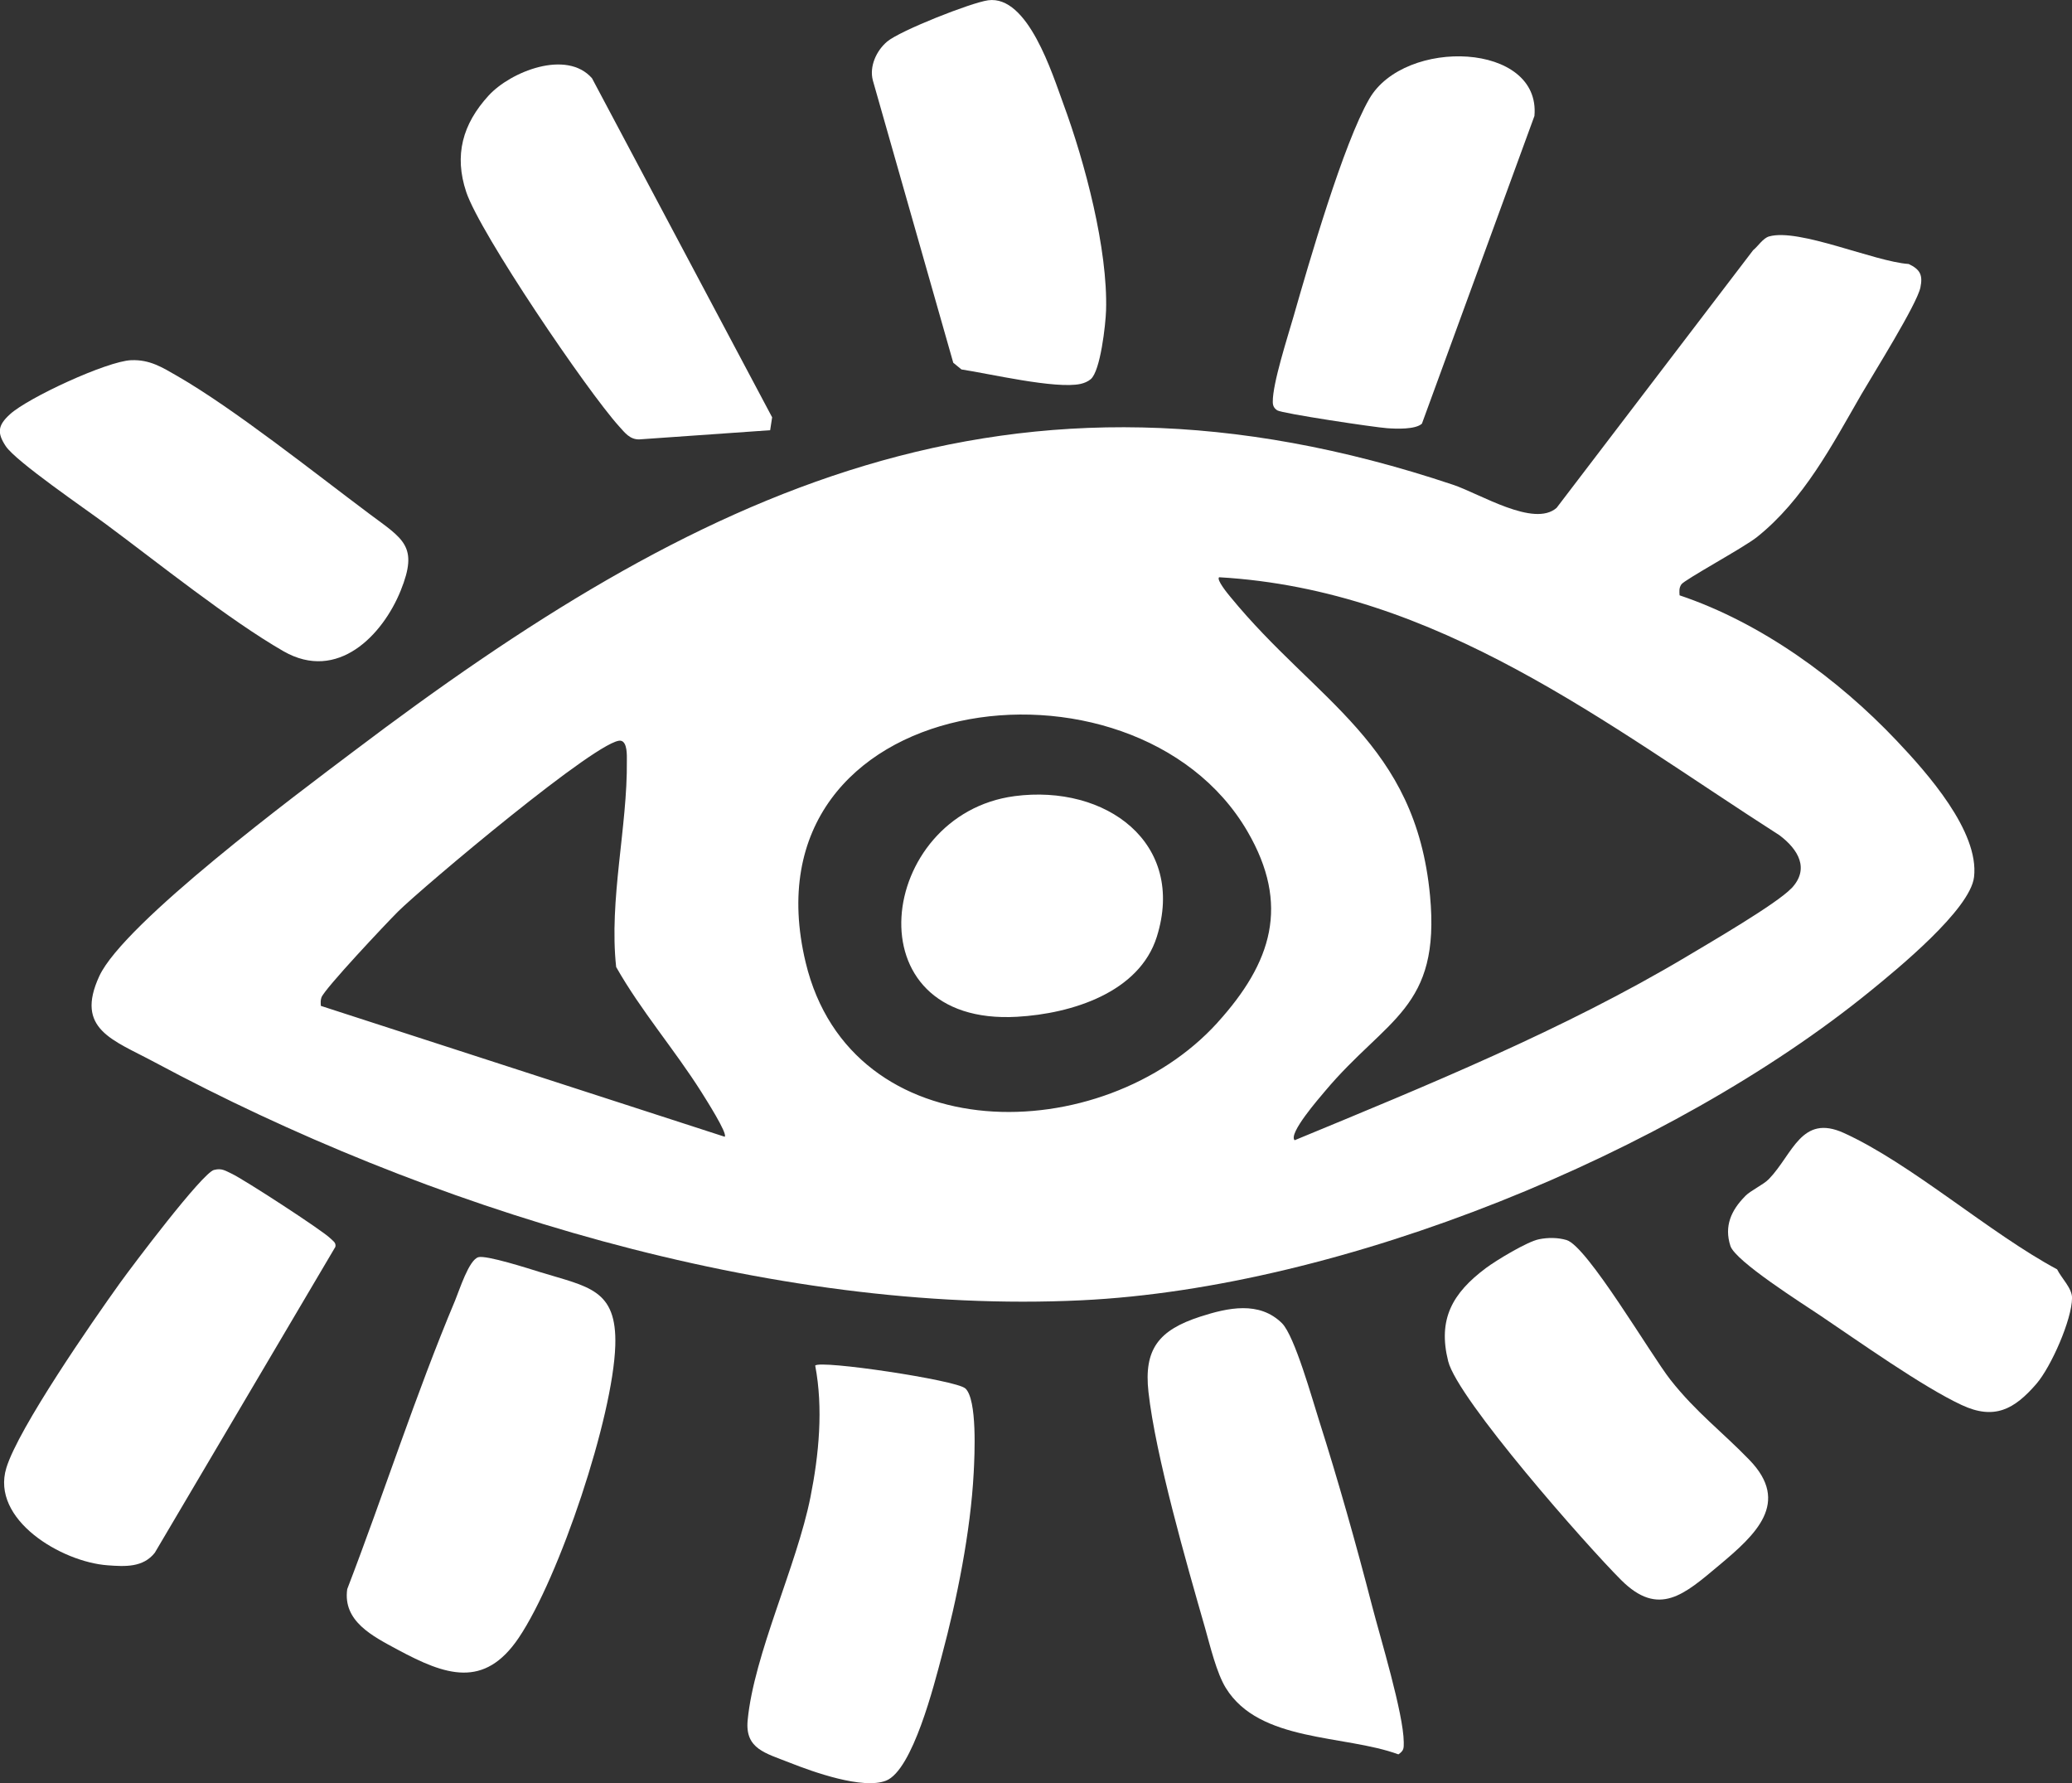 <svg width="43" height="37" viewBox="0 0 43 37" fill="none" xmlns="http://www.w3.org/2000/svg"><rect x="0" y="0" width="43" height="37" fill="#333333" stroke="none"/> <g style="mix-blend-mode:difference"> <g clip-path="url(#clip0_415_10536)"> <path d="M34.856 12.353C36.555 12.923 38.15 14.09 39.361 15.369C39.991 16.034 41.078 17.252 40.967 18.199C40.888 18.873 39.373 20.11 38.809 20.569C34.685 23.925 27.86 26.722 22.444 26.981C15.981 27.292 8.811 25.045 3.211 22.042C2.343 21.576 1.551 21.359 2.061 20.254C2.572 19.149 6.195 16.453 7.328 15.598C14.429 10.224 20.959 6.981 30.153 10.058C30.72 10.248 31.834 10.95 32.304 10.538L36.383 5.191C36.485 5.11 36.587 4.941 36.714 4.906C37.332 4.73 38.894 5.428 39.611 5.478C39.85 5.591 39.907 5.709 39.854 5.965C39.781 6.316 38.877 7.756 38.629 8.183C38.022 9.234 37.434 10.369 36.46 11.146C36.187 11.363 34.961 12.027 34.893 12.126C34.842 12.201 34.851 12.269 34.856 12.353ZM37.177 18.434C37.562 18.028 37.318 17.624 36.93 17.332C33.327 15.025 29.834 12.239 25.3 11.978C25.239 12.029 25.482 12.323 25.537 12.389C27.318 14.563 29.378 15.417 29.677 18.582C29.899 20.937 28.773 21.121 27.495 22.645C27.374 22.79 26.733 23.521 26.867 23.66C29.617 22.523 32.457 21.366 35.005 19.847C35.476 19.565 36.867 18.758 37.177 18.432V18.434ZM25.266 21.219C26.398 19.969 26.774 18.775 25.889 17.253C23.538 13.21 15.356 14.289 16.72 19.972C17.663 23.901 22.886 23.844 25.267 21.219H25.266ZM15.04 23.587C15.107 23.523 14.637 22.791 14.556 22.66C13.998 21.777 13.302 20.974 12.787 20.065C12.635 18.671 13.024 17.155 13.009 15.786C13.009 15.678 13.022 15.397 12.884 15.37C12.472 15.289 8.761 18.419 8.263 18.912C8.025 19.149 6.734 20.518 6.671 20.697C6.651 20.754 6.654 20.813 6.659 20.872L15.038 23.587H15.04Z" fill="white"/> <path d="M9.925 26.087C10.091 26.039 10.975 26.324 11.218 26.399C12.211 26.704 12.805 26.75 12.769 27.92C12.723 29.401 11.61 32.732 10.765 33.985C10.049 35.046 9.247 34.766 8.252 34.23C7.734 33.951 7.111 33.642 7.206 32.974C7.969 30.989 8.621 28.946 9.445 26.984C9.534 26.771 9.73 26.144 9.927 26.087H9.925Z" fill="white"/> <path d="M26.605 27.457C26.868 27.72 27.236 29.042 27.373 29.47C27.767 30.706 28.148 32.056 28.472 33.312C28.645 33.981 29.127 35.555 29.132 36.151C29.132 36.276 29.138 36.323 29.021 36.403C27.899 35.991 26.137 36.157 25.44 35.026C25.248 34.717 25.112 34.146 25.009 33.782C24.625 32.445 23.981 30.207 23.834 28.884C23.735 27.995 24.047 27.599 24.909 27.32C25.482 27.135 26.135 26.99 26.607 27.459L26.605 27.457Z" fill="white"/> <path d="M4.444 24.276C4.601 24.234 4.679 24.294 4.806 24.353C5.055 24.468 6.697 25.534 6.857 25.697C6.909 25.749 6.979 25.783 6.96 25.872L3.213 32.219C2.97 32.528 2.598 32.507 2.234 32.48C1.275 32.411 -0.197 31.532 0.132 30.458C0.386 29.629 1.916 27.422 2.49 26.622C2.737 26.279 4.194 24.341 4.443 24.275L4.444 24.276Z" fill="white"/> <path d="M20.032 28.808C20.284 29.034 20.226 30.198 20.207 30.559C20.143 31.78 19.861 33.182 19.543 34.367C19.39 34.942 18.942 36.731 18.387 36.949C17.905 37.137 16.874 36.768 16.387 36.575C15.886 36.376 15.459 36.291 15.516 35.696C15.647 34.322 16.532 32.502 16.819 31.067C16.996 30.182 17.087 29.223 16.918 28.336C17.012 28.214 19.839 28.636 20.03 28.808H20.032Z" fill="white"/> <path d="M20.504 0.006C21.334 -0.108 21.84 1.538 22.069 2.159C22.514 3.365 22.993 5.169 22.954 6.441C22.945 6.731 22.838 7.699 22.636 7.868C22.578 7.917 22.501 7.949 22.426 7.966C21.911 8.079 20.521 7.751 19.953 7.666L19.783 7.527L18.114 1.668C18.038 1.38 18.186 1.051 18.413 0.861C18.682 0.636 20.147 0.056 20.506 0.006H20.504Z" fill="white"/> <path d="M31.936 25.715C32.122 25.677 32.329 25.677 32.511 25.731C32.943 25.861 34.259 28.112 34.666 28.63C35.199 29.307 35.747 29.715 36.306 30.294C37.165 31.181 36.438 31.843 35.676 32.48C34.956 33.083 34.426 33.568 33.642 32.784C32.926 32.07 30.253 29.035 30.054 28.246C29.835 27.373 30.141 26.833 30.836 26.313C31.051 26.152 31.695 25.763 31.937 25.715H31.936Z" fill="white"/> <path d="M2.724 7.474C3.109 7.459 3.366 7.622 3.675 7.8C4.857 8.48 6.529 9.813 7.669 10.665C8.371 11.189 8.689 11.329 8.316 12.254C7.943 13.178 7.008 14.158 5.883 13.513C4.759 12.867 3.264 11.666 2.199 10.877C1.781 10.566 0.335 9.58 0.12 9.259C-0.066 8.979 -0.044 8.824 0.207 8.596C0.578 8.255 2.219 7.494 2.722 7.474H2.724Z" fill="white"/> <path d="M10.14 1.983C10.594 1.487 11.757 1.019 12.286 1.624L16.024 8.659L15.983 8.927L13.273 9.117C13.073 9.125 12.968 8.979 12.848 8.847C12.184 8.113 9.963 4.843 9.676 3.985C9.421 3.222 9.598 2.575 10.14 1.983Z" fill="white"/> <path d="M29.509 8.791C29.375 8.915 28.974 8.899 28.786 8.885C28.524 8.867 26.601 8.579 26.505 8.514C26.438 8.469 26.414 8.416 26.414 8.338C26.409 7.958 26.724 6.987 26.845 6.566C27.165 5.449 27.879 2.979 28.418 2.049C29.154 0.776 31.98 0.874 31.844 2.406L29.509 8.791Z" fill="white"/> <path d="M36.215 24.821C36.334 24.7 36.593 24.585 36.709 24.466C37.207 23.951 37.381 23.106 38.267 23.51C39.669 24.148 41.289 25.588 42.691 26.339C42.779 26.52 43.003 26.731 43.001 26.933C42.998 27.381 42.568 28.359 42.261 28.715C41.806 29.241 41.391 29.474 40.706 29.152C39.892 28.772 38.564 27.827 37.777 27.298C37.407 27.049 36.013 26.17 35.911 25.853C35.778 25.443 35.927 25.113 36.217 24.821H36.215Z" fill="white"/> <path d="M21.052 16.52C22.957 16.269 24.617 17.496 24.007 19.439C23.643 20.594 22.244 21.033 21.11 21.098C17.628 21.299 18.206 16.897 21.054 16.52H21.052Z" fill="white"/> </g> </g> <defs> <clipPath id="clip0_415_10536"> <rect width="43" height="37" fill="white"/> </clipPath> </defs> </svg>